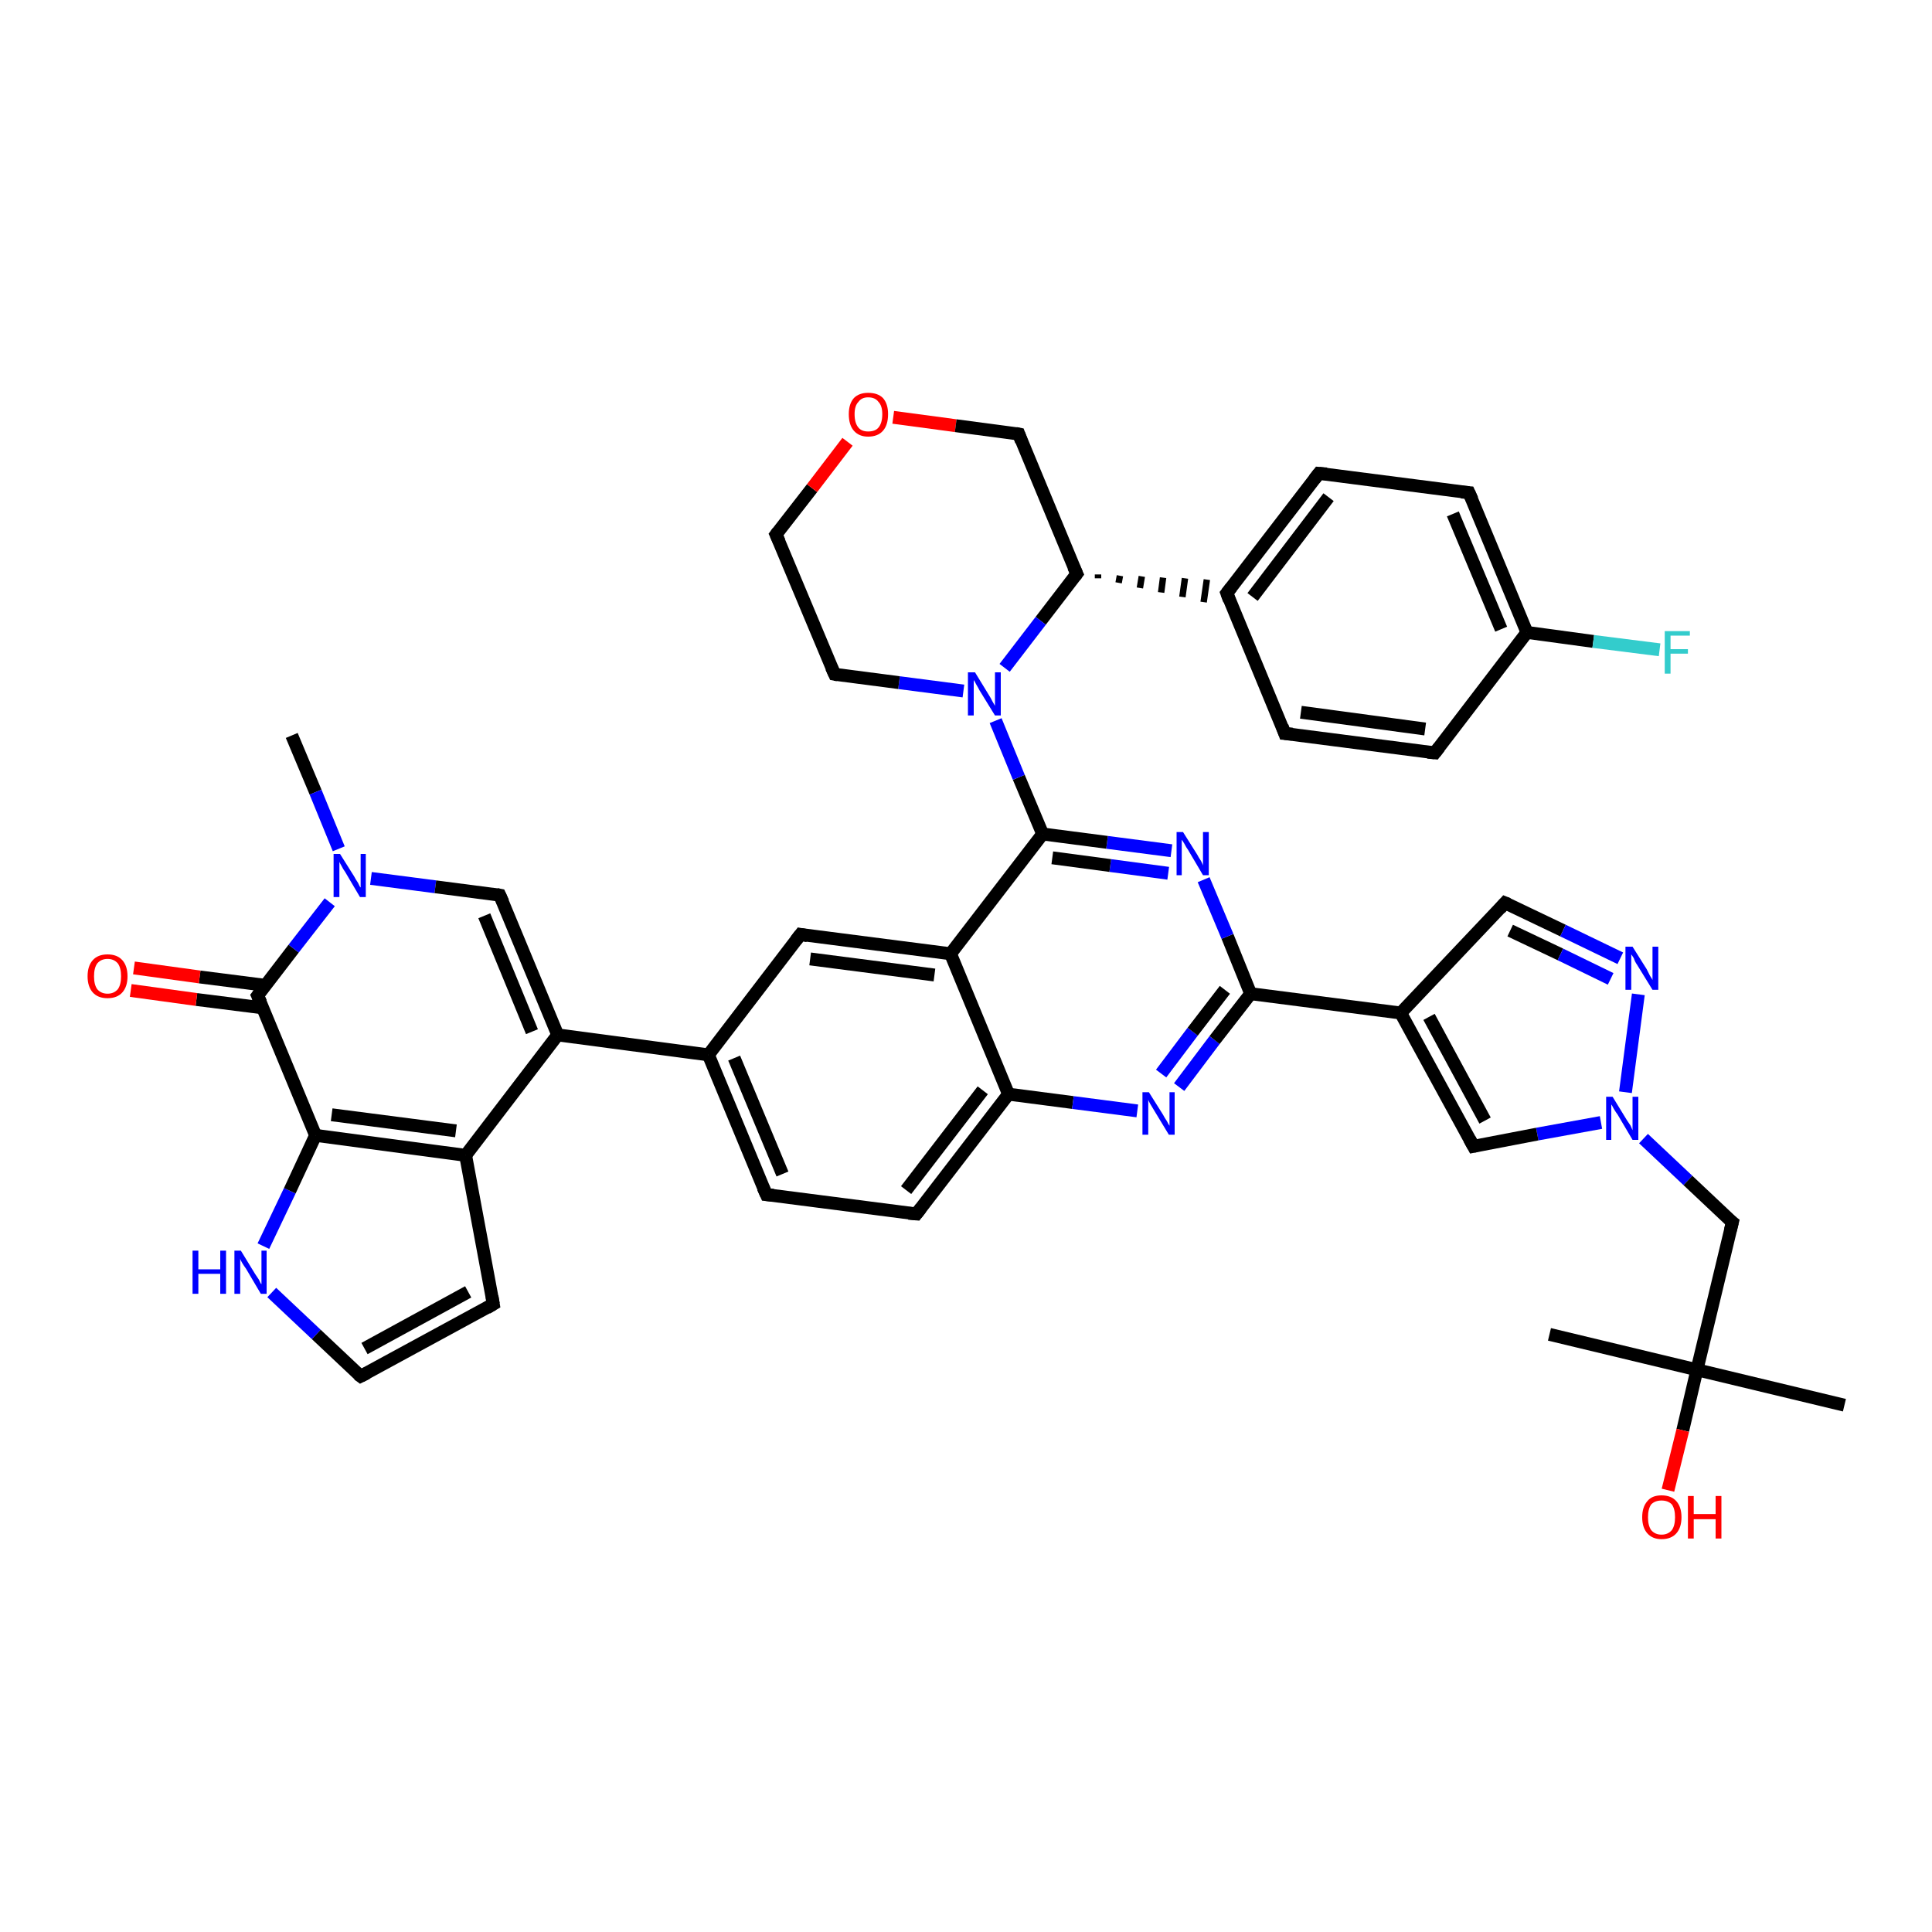 <?xml version='1.0' encoding='iso-8859-1'?>
<svg version='1.1' baseProfile='full'
              xmlns='http://www.w3.org/2000/svg'
                      xmlns:rdkit='http://www.rdkit.org/xml'
                      xmlns:xlink='http://www.w3.org/1999/xlink'
                  xml:space='preserve'
width='300px' height='300px' viewBox='0 0 300 300'>
<!-- END OF HEADER -->
<rect style='opacity:1.0;fill:#FFFFFF;stroke:none' width='300.0' height='300.0' x='0.0' y='0.0'> </rect>
<path class='bond-0 atom-0 atom-1' d='M 45.3,114.2 L 49.0,123.0' style='fill:none;fill-rule:evenodd;stroke:#000000;stroke-width:2.0px;stroke-linecap:butt;stroke-linejoin:miter;stroke-opacity:1' />
<path class='bond-0 atom-0 atom-1' d='M 49.0,123.0 L 52.6,131.8' style='fill:none;fill-rule:evenodd;stroke:#0000FF;stroke-width:2.0px;stroke-linecap:butt;stroke-linejoin:miter;stroke-opacity:1' />
<path class='bond-1 atom-1 atom-2' d='M 57.6,136.4 L 67.6,137.7' style='fill:none;fill-rule:evenodd;stroke:#0000FF;stroke-width:2.0px;stroke-linecap:butt;stroke-linejoin:miter;stroke-opacity:1' />
<path class='bond-1 atom-1 atom-2' d='M 67.6,137.7 L 77.6,139.0' style='fill:none;fill-rule:evenodd;stroke:#000000;stroke-width:2.0px;stroke-linecap:butt;stroke-linejoin:miter;stroke-opacity:1' />
<path class='bond-2 atom-2 atom-3' d='M 77.6,139.0 L 86.6,160.7' style='fill:none;fill-rule:evenodd;stroke:#000000;stroke-width:2.0px;stroke-linecap:butt;stroke-linejoin:miter;stroke-opacity:1' />
<path class='bond-2 atom-2 atom-3' d='M 75.2,142.2 L 82.6,160.2' style='fill:none;fill-rule:evenodd;stroke:#000000;stroke-width:2.0px;stroke-linecap:butt;stroke-linejoin:miter;stroke-opacity:1' />
<path class='bond-3 atom-3 atom-4' d='M 86.6,160.7 L 110.0,163.8' style='fill:none;fill-rule:evenodd;stroke:#000000;stroke-width:2.0px;stroke-linecap:butt;stroke-linejoin:miter;stroke-opacity:1' />
<path class='bond-4 atom-4 atom-5' d='M 110.0,163.8 L 119.0,185.5' style='fill:none;fill-rule:evenodd;stroke:#000000;stroke-width:2.0px;stroke-linecap:butt;stroke-linejoin:miter;stroke-opacity:1' />
<path class='bond-4 atom-4 atom-5' d='M 114.0,164.3 L 121.5,182.3' style='fill:none;fill-rule:evenodd;stroke:#000000;stroke-width:2.0px;stroke-linecap:butt;stroke-linejoin:miter;stroke-opacity:1' />
<path class='bond-5 atom-5 atom-6' d='M 119.0,185.5 L 142.3,188.5' style='fill:none;fill-rule:evenodd;stroke:#000000;stroke-width:2.0px;stroke-linecap:butt;stroke-linejoin:miter;stroke-opacity:1' />
<path class='bond-6 atom-6 atom-7' d='M 142.3,188.5 L 156.6,169.9' style='fill:none;fill-rule:evenodd;stroke:#000000;stroke-width:2.0px;stroke-linecap:butt;stroke-linejoin:miter;stroke-opacity:1' />
<path class='bond-6 atom-6 atom-7' d='M 140.7,184.8 L 152.6,169.3' style='fill:none;fill-rule:evenodd;stroke:#000000;stroke-width:2.0px;stroke-linecap:butt;stroke-linejoin:miter;stroke-opacity:1' />
<path class='bond-7 atom-7 atom-8' d='M 156.6,169.9 L 166.6,171.2' style='fill:none;fill-rule:evenodd;stroke:#000000;stroke-width:2.0px;stroke-linecap:butt;stroke-linejoin:miter;stroke-opacity:1' />
<path class='bond-7 atom-7 atom-8' d='M 166.6,171.2 L 176.6,172.5' style='fill:none;fill-rule:evenodd;stroke:#0000FF;stroke-width:2.0px;stroke-linecap:butt;stroke-linejoin:miter;stroke-opacity:1' />
<path class='bond-8 atom-8 atom-9' d='M 183.1,168.8 L 188.6,161.5' style='fill:none;fill-rule:evenodd;stroke:#0000FF;stroke-width:2.0px;stroke-linecap:butt;stroke-linejoin:miter;stroke-opacity:1' />
<path class='bond-8 atom-8 atom-9' d='M 188.6,161.5 L 194.2,154.3' style='fill:none;fill-rule:evenodd;stroke:#000000;stroke-width:2.0px;stroke-linecap:butt;stroke-linejoin:miter;stroke-opacity:1' />
<path class='bond-8 atom-8 atom-9' d='M 180.3,166.7 L 185.2,160.2' style='fill:none;fill-rule:evenodd;stroke:#0000FF;stroke-width:2.0px;stroke-linecap:butt;stroke-linejoin:miter;stroke-opacity:1' />
<path class='bond-8 atom-8 atom-9' d='M 185.2,160.2 L 190.2,153.7' style='fill:none;fill-rule:evenodd;stroke:#000000;stroke-width:2.0px;stroke-linecap:butt;stroke-linejoin:miter;stroke-opacity:1' />
<path class='bond-9 atom-9 atom-10' d='M 194.2,154.3 L 217.5,157.3' style='fill:none;fill-rule:evenodd;stroke:#000000;stroke-width:2.0px;stroke-linecap:butt;stroke-linejoin:miter;stroke-opacity:1' />
<path class='bond-10 atom-10 atom-11' d='M 217.5,157.3 L 233.7,140.2' style='fill:none;fill-rule:evenodd;stroke:#000000;stroke-width:2.0px;stroke-linecap:butt;stroke-linejoin:miter;stroke-opacity:1' />
<path class='bond-11 atom-11 atom-12' d='M 233.7,140.2 L 242.7,144.5' style='fill:none;fill-rule:evenodd;stroke:#000000;stroke-width:2.0px;stroke-linecap:butt;stroke-linejoin:miter;stroke-opacity:1' />
<path class='bond-11 atom-11 atom-12' d='M 242.7,144.5 L 251.6,148.8' style='fill:none;fill-rule:evenodd;stroke:#0000FF;stroke-width:2.0px;stroke-linecap:butt;stroke-linejoin:miter;stroke-opacity:1' />
<path class='bond-11 atom-11 atom-12' d='M 234.5,144.5 L 242.3,148.2' style='fill:none;fill-rule:evenodd;stroke:#000000;stroke-width:2.0px;stroke-linecap:butt;stroke-linejoin:miter;stroke-opacity:1' />
<path class='bond-11 atom-11 atom-12' d='M 242.3,148.2 L 250.1,152.0' style='fill:none;fill-rule:evenodd;stroke:#0000FF;stroke-width:2.0px;stroke-linecap:butt;stroke-linejoin:miter;stroke-opacity:1' />
<path class='bond-12 atom-12 atom-13' d='M 254.4,154.4 L 252.4,169.6' style='fill:none;fill-rule:evenodd;stroke:#0000FF;stroke-width:2.0px;stroke-linecap:butt;stroke-linejoin:miter;stroke-opacity:1' />
<path class='bond-13 atom-13 atom-14' d='M 255.2,176.8 L 262.1,183.3' style='fill:none;fill-rule:evenodd;stroke:#0000FF;stroke-width:2.0px;stroke-linecap:butt;stroke-linejoin:miter;stroke-opacity:1' />
<path class='bond-13 atom-13 atom-14' d='M 262.1,183.3 L 269.0,189.8' style='fill:none;fill-rule:evenodd;stroke:#000000;stroke-width:2.0px;stroke-linecap:butt;stroke-linejoin:miter;stroke-opacity:1' />
<path class='bond-14 atom-14 atom-15' d='M 269.0,189.8 L 263.5,212.7' style='fill:none;fill-rule:evenodd;stroke:#000000;stroke-width:2.0px;stroke-linecap:butt;stroke-linejoin:miter;stroke-opacity:1' />
<path class='bond-15 atom-15 atom-16' d='M 263.5,212.7 L 240.6,207.2' style='fill:none;fill-rule:evenodd;stroke:#000000;stroke-width:2.0px;stroke-linecap:butt;stroke-linejoin:miter;stroke-opacity:1' />
<path class='bond-16 atom-15 atom-17' d='M 263.5,212.7 L 286.4,218.2' style='fill:none;fill-rule:evenodd;stroke:#000000;stroke-width:2.0px;stroke-linecap:butt;stroke-linejoin:miter;stroke-opacity:1' />
<path class='bond-17 atom-15 atom-18' d='M 263.5,212.7 L 261.3,222.1' style='fill:none;fill-rule:evenodd;stroke:#000000;stroke-width:2.0px;stroke-linecap:butt;stroke-linejoin:miter;stroke-opacity:1' />
<path class='bond-17 atom-15 atom-18' d='M 261.3,222.1 L 259.0,231.4' style='fill:none;fill-rule:evenodd;stroke:#FF0000;stroke-width:2.0px;stroke-linecap:butt;stroke-linejoin:miter;stroke-opacity:1' />
<path class='bond-18 atom-13 atom-19' d='M 248.6,174.3 L 238.7,176.1' style='fill:none;fill-rule:evenodd;stroke:#0000FF;stroke-width:2.0px;stroke-linecap:butt;stroke-linejoin:miter;stroke-opacity:1' />
<path class='bond-18 atom-13 atom-19' d='M 238.7,176.1 L 228.8,178.0' style='fill:none;fill-rule:evenodd;stroke:#000000;stroke-width:2.0px;stroke-linecap:butt;stroke-linejoin:miter;stroke-opacity:1' />
<path class='bond-19 atom-9 atom-20' d='M 194.2,154.3 L 190.6,145.4' style='fill:none;fill-rule:evenodd;stroke:#000000;stroke-width:2.0px;stroke-linecap:butt;stroke-linejoin:miter;stroke-opacity:1' />
<path class='bond-19 atom-9 atom-20' d='M 190.6,145.4 L 186.9,136.6' style='fill:none;fill-rule:evenodd;stroke:#0000FF;stroke-width:2.0px;stroke-linecap:butt;stroke-linejoin:miter;stroke-opacity:1' />
<path class='bond-20 atom-20 atom-21' d='M 181.9,132.1 L 171.9,130.8' style='fill:none;fill-rule:evenodd;stroke:#0000FF;stroke-width:2.0px;stroke-linecap:butt;stroke-linejoin:miter;stroke-opacity:1' />
<path class='bond-20 atom-20 atom-21' d='M 171.9,130.8 L 161.9,129.5' style='fill:none;fill-rule:evenodd;stroke:#000000;stroke-width:2.0px;stroke-linecap:butt;stroke-linejoin:miter;stroke-opacity:1' />
<path class='bond-20 atom-20 atom-21' d='M 181.4,135.6 L 172.4,134.4' style='fill:none;fill-rule:evenodd;stroke:#0000FF;stroke-width:2.0px;stroke-linecap:butt;stroke-linejoin:miter;stroke-opacity:1' />
<path class='bond-20 atom-20 atom-21' d='M 172.4,134.4 L 163.4,133.2' style='fill:none;fill-rule:evenodd;stroke:#000000;stroke-width:2.0px;stroke-linecap:butt;stroke-linejoin:miter;stroke-opacity:1' />
<path class='bond-21 atom-21 atom-22' d='M 161.9,129.5 L 158.2,120.7' style='fill:none;fill-rule:evenodd;stroke:#000000;stroke-width:2.0px;stroke-linecap:butt;stroke-linejoin:miter;stroke-opacity:1' />
<path class='bond-21 atom-21 atom-22' d='M 158.2,120.7 L 154.6,111.9' style='fill:none;fill-rule:evenodd;stroke:#0000FF;stroke-width:2.0px;stroke-linecap:butt;stroke-linejoin:miter;stroke-opacity:1' />
<path class='bond-22 atom-22 atom-23' d='M 149.6,107.3 L 139.6,106.0' style='fill:none;fill-rule:evenodd;stroke:#0000FF;stroke-width:2.0px;stroke-linecap:butt;stroke-linejoin:miter;stroke-opacity:1' />
<path class='bond-22 atom-22 atom-23' d='M 139.6,106.0 L 129.6,104.7' style='fill:none;fill-rule:evenodd;stroke:#000000;stroke-width:2.0px;stroke-linecap:butt;stroke-linejoin:miter;stroke-opacity:1' />
<path class='bond-23 atom-23 atom-24' d='M 129.6,104.7 L 120.5,83.0' style='fill:none;fill-rule:evenodd;stroke:#000000;stroke-width:2.0px;stroke-linecap:butt;stroke-linejoin:miter;stroke-opacity:1' />
<path class='bond-24 atom-24 atom-25' d='M 120.5,83.0 L 126.1,75.8' style='fill:none;fill-rule:evenodd;stroke:#000000;stroke-width:2.0px;stroke-linecap:butt;stroke-linejoin:miter;stroke-opacity:1' />
<path class='bond-24 atom-24 atom-25' d='M 126.1,75.8 L 131.6,68.6' style='fill:none;fill-rule:evenodd;stroke:#FF0000;stroke-width:2.0px;stroke-linecap:butt;stroke-linejoin:miter;stroke-opacity:1' />
<path class='bond-25 atom-25 atom-26' d='M 138.7,64.8 L 148.4,66.1' style='fill:none;fill-rule:evenodd;stroke:#FF0000;stroke-width:2.0px;stroke-linecap:butt;stroke-linejoin:miter;stroke-opacity:1' />
<path class='bond-25 atom-25 atom-26' d='M 148.4,66.1 L 158.2,67.4' style='fill:none;fill-rule:evenodd;stroke:#000000;stroke-width:2.0px;stroke-linecap:butt;stroke-linejoin:miter;stroke-opacity:1' />
<path class='bond-26 atom-26 atom-27' d='M 158.2,67.4 L 167.2,89.1' style='fill:none;fill-rule:evenodd;stroke:#000000;stroke-width:2.0px;stroke-linecap:butt;stroke-linejoin:miter;stroke-opacity:1' />
<path class='bond-27 atom-27 atom-28' d='M 170.5,89.8 L 170.5,89.2' style='fill:none;fill-rule:evenodd;stroke:#000000;stroke-width:1.0px;stroke-linecap:butt;stroke-linejoin:miter;stroke-opacity:1' />
<path class='bond-27 atom-27 atom-28' d='M 173.7,90.5 L 173.9,89.4' style='fill:none;fill-rule:evenodd;stroke:#000000;stroke-width:1.0px;stroke-linecap:butt;stroke-linejoin:miter;stroke-opacity:1' />
<path class='bond-27 atom-27 atom-28' d='M 177.0,91.3 L 177.3,89.5' style='fill:none;fill-rule:evenodd;stroke:#000000;stroke-width:1.0px;stroke-linecap:butt;stroke-linejoin:miter;stroke-opacity:1' />
<path class='bond-27 atom-27 atom-28' d='M 180.3,92.0 L 180.6,89.7' style='fill:none;fill-rule:evenodd;stroke:#000000;stroke-width:1.0px;stroke-linecap:butt;stroke-linejoin:miter;stroke-opacity:1' />
<path class='bond-27 atom-27 atom-28' d='M 183.6,92.7 L 184.0,89.8' style='fill:none;fill-rule:evenodd;stroke:#000000;stroke-width:1.0px;stroke-linecap:butt;stroke-linejoin:miter;stroke-opacity:1' />
<path class='bond-27 atom-27 atom-28' d='M 186.9,93.5 L 187.4,90.0' style='fill:none;fill-rule:evenodd;stroke:#000000;stroke-width:1.0px;stroke-linecap:butt;stroke-linejoin:miter;stroke-opacity:1' />
<path class='bond-28 atom-28 atom-29' d='M 190.5,92.1 L 204.8,73.5' style='fill:none;fill-rule:evenodd;stroke:#000000;stroke-width:2.0px;stroke-linecap:butt;stroke-linejoin:miter;stroke-opacity:1' />
<path class='bond-28 atom-28 atom-29' d='M 194.5,92.7 L 206.3,77.2' style='fill:none;fill-rule:evenodd;stroke:#000000;stroke-width:2.0px;stroke-linecap:butt;stroke-linejoin:miter;stroke-opacity:1' />
<path class='bond-29 atom-29 atom-30' d='M 204.8,73.5 L 228.1,76.5' style='fill:none;fill-rule:evenodd;stroke:#000000;stroke-width:2.0px;stroke-linecap:butt;stroke-linejoin:miter;stroke-opacity:1' />
<path class='bond-30 atom-30 atom-31' d='M 228.1,76.5 L 237.1,98.2' style='fill:none;fill-rule:evenodd;stroke:#000000;stroke-width:2.0px;stroke-linecap:butt;stroke-linejoin:miter;stroke-opacity:1' />
<path class='bond-30 atom-30 atom-31' d='M 225.6,79.8 L 233.1,97.7' style='fill:none;fill-rule:evenodd;stroke:#000000;stroke-width:2.0px;stroke-linecap:butt;stroke-linejoin:miter;stroke-opacity:1' />
<path class='bond-31 atom-31 atom-32' d='M 237.1,98.2 L 247.4,99.6' style='fill:none;fill-rule:evenodd;stroke:#000000;stroke-width:2.0px;stroke-linecap:butt;stroke-linejoin:miter;stroke-opacity:1' />
<path class='bond-31 atom-31 atom-32' d='M 247.4,99.6 L 257.7,100.9' style='fill:none;fill-rule:evenodd;stroke:#33CCCC;stroke-width:2.0px;stroke-linecap:butt;stroke-linejoin:miter;stroke-opacity:1' />
<path class='bond-32 atom-31 atom-33' d='M 237.1,98.2 L 222.8,116.9' style='fill:none;fill-rule:evenodd;stroke:#000000;stroke-width:2.0px;stroke-linecap:butt;stroke-linejoin:miter;stroke-opacity:1' />
<path class='bond-33 atom-33 atom-34' d='M 222.8,116.9 L 199.5,113.9' style='fill:none;fill-rule:evenodd;stroke:#000000;stroke-width:2.0px;stroke-linecap:butt;stroke-linejoin:miter;stroke-opacity:1' />
<path class='bond-33 atom-33 atom-34' d='M 221.3,113.2 L 202.0,110.6' style='fill:none;fill-rule:evenodd;stroke:#000000;stroke-width:2.0px;stroke-linecap:butt;stroke-linejoin:miter;stroke-opacity:1' />
<path class='bond-34 atom-21 atom-35' d='M 161.9,129.5 L 147.6,148.1' style='fill:none;fill-rule:evenodd;stroke:#000000;stroke-width:2.0px;stroke-linecap:butt;stroke-linejoin:miter;stroke-opacity:1' />
<path class='bond-35 atom-35 atom-36' d='M 147.6,148.1 L 124.3,145.1' style='fill:none;fill-rule:evenodd;stroke:#000000;stroke-width:2.0px;stroke-linecap:butt;stroke-linejoin:miter;stroke-opacity:1' />
<path class='bond-35 atom-35 atom-36' d='M 145.1,151.4 L 125.8,148.9' style='fill:none;fill-rule:evenodd;stroke:#000000;stroke-width:2.0px;stroke-linecap:butt;stroke-linejoin:miter;stroke-opacity:1' />
<path class='bond-36 atom-3 atom-37' d='M 86.6,160.7 L 72.3,179.4' style='fill:none;fill-rule:evenodd;stroke:#000000;stroke-width:2.0px;stroke-linecap:butt;stroke-linejoin:miter;stroke-opacity:1' />
<path class='bond-37 atom-37 atom-38' d='M 72.3,179.4 L 76.6,202.5' style='fill:none;fill-rule:evenodd;stroke:#000000;stroke-width:2.0px;stroke-linecap:butt;stroke-linejoin:miter;stroke-opacity:1' />
<path class='bond-38 atom-38 atom-39' d='M 76.6,202.5 L 56.0,213.7' style='fill:none;fill-rule:evenodd;stroke:#000000;stroke-width:2.0px;stroke-linecap:butt;stroke-linejoin:miter;stroke-opacity:1' />
<path class='bond-38 atom-38 atom-39' d='M 72.7,200.6 L 56.6,209.4' style='fill:none;fill-rule:evenodd;stroke:#000000;stroke-width:2.0px;stroke-linecap:butt;stroke-linejoin:miter;stroke-opacity:1' />
<path class='bond-39 atom-39 atom-40' d='M 56.0,213.7 L 49.1,207.2' style='fill:none;fill-rule:evenodd;stroke:#000000;stroke-width:2.0px;stroke-linecap:butt;stroke-linejoin:miter;stroke-opacity:1' />
<path class='bond-39 atom-39 atom-40' d='M 49.1,207.2 L 42.2,200.7' style='fill:none;fill-rule:evenodd;stroke:#0000FF;stroke-width:2.0px;stroke-linecap:butt;stroke-linejoin:miter;stroke-opacity:1' />
<path class='bond-40 atom-40 atom-41' d='M 40.9,193.5 L 45.0,184.9' style='fill:none;fill-rule:evenodd;stroke:#0000FF;stroke-width:2.0px;stroke-linecap:butt;stroke-linejoin:miter;stroke-opacity:1' />
<path class='bond-40 atom-40 atom-41' d='M 45.0,184.9 L 49.0,176.3' style='fill:none;fill-rule:evenodd;stroke:#000000;stroke-width:2.0px;stroke-linecap:butt;stroke-linejoin:miter;stroke-opacity:1' />
<path class='bond-41 atom-41 atom-42' d='M 49.0,176.3 L 40.0,154.6' style='fill:none;fill-rule:evenodd;stroke:#000000;stroke-width:2.0px;stroke-linecap:butt;stroke-linejoin:miter;stroke-opacity:1' />
<path class='bond-42 atom-42 atom-43' d='M 41.2,153.0 L 31.0,151.7' style='fill:none;fill-rule:evenodd;stroke:#000000;stroke-width:2.0px;stroke-linecap:butt;stroke-linejoin:miter;stroke-opacity:1' />
<path class='bond-42 atom-42 atom-43' d='M 31.0,151.7 L 20.8,150.3' style='fill:none;fill-rule:evenodd;stroke:#FF0000;stroke-width:2.0px;stroke-linecap:butt;stroke-linejoin:miter;stroke-opacity:1' />
<path class='bond-42 atom-42 atom-43' d='M 40.8,156.5 L 30.5,155.2' style='fill:none;fill-rule:evenodd;stroke:#000000;stroke-width:2.0px;stroke-linecap:butt;stroke-linejoin:miter;stroke-opacity:1' />
<path class='bond-42 atom-42 atom-43' d='M 30.5,155.2 L 20.3,153.8' style='fill:none;fill-rule:evenodd;stroke:#FF0000;stroke-width:2.0px;stroke-linecap:butt;stroke-linejoin:miter;stroke-opacity:1' />
<path class='bond-43 atom-42 atom-1' d='M 40.0,154.6 L 45.6,147.3' style='fill:none;fill-rule:evenodd;stroke:#000000;stroke-width:2.0px;stroke-linecap:butt;stroke-linejoin:miter;stroke-opacity:1' />
<path class='bond-43 atom-42 atom-1' d='M 45.6,147.3 L 51.2,140.1' style='fill:none;fill-rule:evenodd;stroke:#0000FF;stroke-width:2.0px;stroke-linecap:butt;stroke-linejoin:miter;stroke-opacity:1' />
<path class='bond-44 atom-36 atom-4' d='M 124.3,145.1 L 110.0,163.8' style='fill:none;fill-rule:evenodd;stroke:#000000;stroke-width:2.0px;stroke-linecap:butt;stroke-linejoin:miter;stroke-opacity:1' />
<path class='bond-45 atom-41 atom-37' d='M 49.0,176.3 L 72.3,179.4' style='fill:none;fill-rule:evenodd;stroke:#000000;stroke-width:2.0px;stroke-linecap:butt;stroke-linejoin:miter;stroke-opacity:1' />
<path class='bond-45 atom-41 atom-37' d='M 51.5,173.1 L 70.8,175.6' style='fill:none;fill-rule:evenodd;stroke:#000000;stroke-width:2.0px;stroke-linecap:butt;stroke-linejoin:miter;stroke-opacity:1' />
<path class='bond-46 atom-35 atom-7' d='M 147.6,148.1 L 156.6,169.9' style='fill:none;fill-rule:evenodd;stroke:#000000;stroke-width:2.0px;stroke-linecap:butt;stroke-linejoin:miter;stroke-opacity:1' />
<path class='bond-47 atom-19 atom-10' d='M 228.8,178.0 L 217.5,157.3' style='fill:none;fill-rule:evenodd;stroke:#000000;stroke-width:2.0px;stroke-linecap:butt;stroke-linejoin:miter;stroke-opacity:1' />
<path class='bond-47 atom-19 atom-10' d='M 230.6,174.0 L 221.9,157.9' style='fill:none;fill-rule:evenodd;stroke:#000000;stroke-width:2.0px;stroke-linecap:butt;stroke-linejoin:miter;stroke-opacity:1' />
<path class='bond-48 atom-27 atom-22' d='M 167.2,89.1 L 161.6,96.4' style='fill:none;fill-rule:evenodd;stroke:#000000;stroke-width:2.0px;stroke-linecap:butt;stroke-linejoin:miter;stroke-opacity:1' />
<path class='bond-48 atom-27 atom-22' d='M 161.6,96.4 L 156.0,103.7' style='fill:none;fill-rule:evenodd;stroke:#0000FF;stroke-width:2.0px;stroke-linecap:butt;stroke-linejoin:miter;stroke-opacity:1' />
<path class='bond-49 atom-34 atom-28' d='M 199.5,113.9 L 190.5,92.1' style='fill:none;fill-rule:evenodd;stroke:#000000;stroke-width:2.0px;stroke-linecap:butt;stroke-linejoin:miter;stroke-opacity:1' />
<path d='M 77.1,138.9 L 77.6,139.0 L 78.1,140.1' style='fill:none;stroke:#000000;stroke-width:2.0px;stroke-linecap:butt;stroke-linejoin:miter;stroke-opacity:1;' />
<path d='M 118.5,184.4 L 119.0,185.5 L 120.1,185.6' style='fill:none;stroke:#000000;stroke-width:2.0px;stroke-linecap:butt;stroke-linejoin:miter;stroke-opacity:1;' />
<path d='M 141.1,188.4 L 142.3,188.5 L 143.0,187.6' style='fill:none;stroke:#000000;stroke-width:2.0px;stroke-linecap:butt;stroke-linejoin:miter;stroke-opacity:1;' />
<path d='M 232.9,141.1 L 233.7,140.2 L 234.2,140.4' style='fill:none;stroke:#000000;stroke-width:2.0px;stroke-linecap:butt;stroke-linejoin:miter;stroke-opacity:1;' />
<path d='M 268.6,189.5 L 269.0,189.8 L 268.7,191.0' style='fill:none;stroke:#000000;stroke-width:2.0px;stroke-linecap:butt;stroke-linejoin:miter;stroke-opacity:1;' />
<path d='M 229.3,177.9 L 228.8,178.0 L 228.2,176.9' style='fill:none;stroke:#000000;stroke-width:2.0px;stroke-linecap:butt;stroke-linejoin:miter;stroke-opacity:1;' />
<path d='M 130.1,104.8 L 129.6,104.7 L 129.1,103.6' style='fill:none;stroke:#000000;stroke-width:2.0px;stroke-linecap:butt;stroke-linejoin:miter;stroke-opacity:1;' />
<path d='M 121.0,84.1 L 120.5,83.0 L 120.8,82.6' style='fill:none;stroke:#000000;stroke-width:2.0px;stroke-linecap:butt;stroke-linejoin:miter;stroke-opacity:1;' />
<path d='M 157.7,67.3 L 158.2,67.4 L 158.6,68.5' style='fill:none;stroke:#000000;stroke-width:2.0px;stroke-linecap:butt;stroke-linejoin:miter;stroke-opacity:1;' />
<path d='M 166.7,88.0 L 167.2,89.1 L 166.9,89.5' style='fill:none;stroke:#000000;stroke-width:2.0px;stroke-linecap:butt;stroke-linejoin:miter;stroke-opacity:1;' />
<path d='M 191.2,91.2 L 190.5,92.1 L 190.9,93.2' style='fill:none;stroke:#000000;stroke-width:2.0px;stroke-linecap:butt;stroke-linejoin:miter;stroke-opacity:1;' />
<path d='M 204.1,74.4 L 204.8,73.5 L 206.0,73.6' style='fill:none;stroke:#000000;stroke-width:2.0px;stroke-linecap:butt;stroke-linejoin:miter;stroke-opacity:1;' />
<path d='M 226.9,76.4 L 228.1,76.5 L 228.6,77.6' style='fill:none;stroke:#000000;stroke-width:2.0px;stroke-linecap:butt;stroke-linejoin:miter;stroke-opacity:1;' />
<path d='M 223.5,116.0 L 222.8,116.9 L 221.7,116.8' style='fill:none;stroke:#000000;stroke-width:2.0px;stroke-linecap:butt;stroke-linejoin:miter;stroke-opacity:1;' />
<path d='M 200.7,114.0 L 199.5,113.9 L 199.1,112.8' style='fill:none;stroke:#000000;stroke-width:2.0px;stroke-linecap:butt;stroke-linejoin:miter;stroke-opacity:1;' />
<path d='M 125.4,145.3 L 124.3,145.1 L 123.6,146.0' style='fill:none;stroke:#000000;stroke-width:2.0px;stroke-linecap:butt;stroke-linejoin:miter;stroke-opacity:1;' />
<path d='M 76.4,201.3 L 76.6,202.5 L 75.6,203.1' style='fill:none;stroke:#000000;stroke-width:2.0px;stroke-linecap:butt;stroke-linejoin:miter;stroke-opacity:1;' />
<path d='M 57.0,213.2 L 56.0,213.7 L 55.6,213.4' style='fill:none;stroke:#000000;stroke-width:2.0px;stroke-linecap:butt;stroke-linejoin:miter;stroke-opacity:1;' />
<path d='M 40.5,155.7 L 40.0,154.6 L 40.3,154.2' style='fill:none;stroke:#000000;stroke-width:2.0px;stroke-linecap:butt;stroke-linejoin:miter;stroke-opacity:1;' />
<path class='atom-1' d='M 52.8 132.6
L 55.0 136.1
Q 55.2 136.5, 55.6 137.1
Q 55.9 137.8, 56.0 137.8
L 56.0 132.6
L 56.8 132.6
L 56.8 139.3
L 55.9 139.3
L 53.6 135.4
Q 53.3 135.0, 53.0 134.4
Q 52.7 133.9, 52.7 133.8
L 52.7 139.3
L 51.8 139.3
L 51.8 132.6
L 52.8 132.6
' fill='#0000FF'/>
<path class='atom-8' d='M 178.4 169.6
L 180.6 173.1
Q 180.8 173.5, 181.2 174.1
Q 181.5 174.7, 181.6 174.8
L 181.6 169.6
L 182.4 169.6
L 182.4 176.2
L 181.5 176.2
L 179.2 172.4
Q 178.9 171.9, 178.6 171.4
Q 178.3 170.9, 178.3 170.7
L 178.3 176.2
L 177.4 176.2
L 177.4 169.6
L 178.4 169.6
' fill='#0000FF'/>
<path class='atom-12' d='M 253.5 147.0
L 255.7 150.5
Q 255.9 150.9, 256.2 151.5
Q 256.6 152.1, 256.6 152.2
L 256.6 147.0
L 257.5 147.0
L 257.5 153.7
L 256.6 153.7
L 254.2 149.8
Q 253.9 149.4, 253.7 148.8
Q 253.4 148.3, 253.3 148.2
L 253.3 153.7
L 252.4 153.7
L 252.4 147.0
L 253.5 147.0
' fill='#0000FF'/>
<path class='atom-13' d='M 250.4 170.3
L 252.6 173.9
Q 252.8 174.2, 253.2 174.8
Q 253.5 175.5, 253.5 175.5
L 253.5 170.3
L 254.4 170.3
L 254.4 177.0
L 253.5 177.0
L 251.2 173.1
Q 250.9 172.7, 250.6 172.2
Q 250.3 171.6, 250.2 171.5
L 250.2 177.0
L 249.4 177.0
L 249.4 170.3
L 250.4 170.3
' fill='#0000FF'/>
<path class='atom-18' d='M 255.0 235.6
Q 255.0 234.0, 255.8 233.1
Q 256.5 232.2, 258.0 232.2
Q 259.5 232.2, 260.3 233.1
Q 261.1 234.0, 261.1 235.6
Q 261.1 237.2, 260.3 238.1
Q 259.5 239.0, 258.0 239.0
Q 256.6 239.0, 255.8 238.1
Q 255.0 237.2, 255.0 235.6
M 258.0 238.3
Q 259.0 238.3, 259.6 237.6
Q 260.1 236.9, 260.1 235.6
Q 260.1 234.3, 259.6 233.6
Q 259.0 233.0, 258.0 233.0
Q 257.0 233.0, 256.4 233.6
Q 255.9 234.3, 255.9 235.6
Q 255.9 236.9, 256.4 237.6
Q 257.0 238.3, 258.0 238.3
' fill='#FF0000'/>
<path class='atom-18' d='M 262.1 232.3
L 263.0 232.3
L 263.0 235.1
L 266.4 235.1
L 266.4 232.3
L 267.3 232.3
L 267.3 238.9
L 266.4 238.9
L 266.4 235.9
L 263.0 235.9
L 263.0 238.9
L 262.1 238.9
L 262.1 232.3
' fill='#FF0000'/>
<path class='atom-20' d='M 183.7 129.2
L 185.9 132.7
Q 186.1 133.1, 186.5 133.7
Q 186.8 134.3, 186.8 134.4
L 186.8 129.2
L 187.7 129.2
L 187.7 135.9
L 186.8 135.9
L 184.5 132.0
Q 184.2 131.6, 183.9 131.0
Q 183.6 130.5, 183.5 130.4
L 183.5 135.9
L 182.7 135.9
L 182.7 129.2
L 183.7 129.2
' fill='#0000FF'/>
<path class='atom-22' d='M 151.4 104.4
L 153.6 108.0
Q 153.8 108.3, 154.1 108.9
Q 154.5 109.6, 154.5 109.6
L 154.5 104.4
L 155.4 104.4
L 155.4 111.1
L 154.5 111.1
L 152.1 107.2
Q 151.9 106.8, 151.6 106.3
Q 151.3 105.7, 151.2 105.6
L 151.2 111.1
L 150.3 111.1
L 150.3 104.4
L 151.4 104.4
' fill='#0000FF'/>
<path class='atom-25' d='M 131.8 64.3
Q 131.8 62.7, 132.6 61.8
Q 133.4 61.0, 134.8 61.0
Q 136.3 61.0, 137.1 61.8
Q 137.9 62.7, 137.9 64.3
Q 137.9 66.0, 137.1 66.9
Q 136.3 67.8, 134.8 67.8
Q 133.4 67.8, 132.6 66.9
Q 131.8 66.0, 131.8 64.3
M 134.8 67.0
Q 135.9 67.0, 136.4 66.4
Q 137.0 65.7, 137.0 64.3
Q 137.0 63.0, 136.4 62.4
Q 135.9 61.7, 134.8 61.7
Q 133.8 61.7, 133.3 62.4
Q 132.7 63.0, 132.7 64.3
Q 132.7 65.7, 133.3 66.4
Q 133.8 67.0, 134.8 67.0
' fill='#FF0000'/>
<path class='atom-32' d='M 258.5 98.0
L 262.4 98.0
L 262.4 98.7
L 259.4 98.7
L 259.4 100.8
L 262.1 100.8
L 262.1 101.5
L 259.4 101.5
L 259.4 104.6
L 258.5 104.6
L 258.5 98.0
' fill='#33CCCC'/>
<path class='atom-40' d='M 29.9 194.2
L 30.8 194.2
L 30.8 197.1
L 34.2 197.1
L 34.2 194.2
L 35.1 194.2
L 35.1 200.9
L 34.2 200.9
L 34.2 197.8
L 30.8 197.8
L 30.8 200.9
L 29.9 200.9
L 29.9 194.2
' fill='#0000FF'/>
<path class='atom-40' d='M 37.4 194.2
L 39.6 197.8
Q 39.8 198.1, 40.2 198.7
Q 40.5 199.4, 40.6 199.4
L 40.6 194.2
L 41.4 194.2
L 41.4 200.9
L 40.5 200.9
L 38.2 197.0
Q 37.9 196.6, 37.6 196.1
Q 37.3 195.6, 37.3 195.4
L 37.3 200.9
L 36.4 200.9
L 36.4 194.2
L 37.4 194.2
' fill='#0000FF'/>
<path class='atom-43' d='M 13.6 151.6
Q 13.6 150.0, 14.4 149.1
Q 15.2 148.2, 16.7 148.2
Q 18.2 148.2, 19.0 149.1
Q 19.8 150.0, 19.8 151.6
Q 19.8 153.2, 19.0 154.1
Q 18.2 155.0, 16.7 155.0
Q 15.2 155.0, 14.4 154.1
Q 13.6 153.2, 13.6 151.6
M 16.7 154.3
Q 17.7 154.3, 18.3 153.6
Q 18.8 152.9, 18.8 151.6
Q 18.8 150.3, 18.3 149.6
Q 17.7 148.9, 16.7 148.9
Q 15.7 148.9, 15.1 149.6
Q 14.6 150.3, 14.6 151.6
Q 14.6 152.9, 15.1 153.6
Q 15.7 154.3, 16.7 154.3
' fill='#FF0000'/>
</svg>
